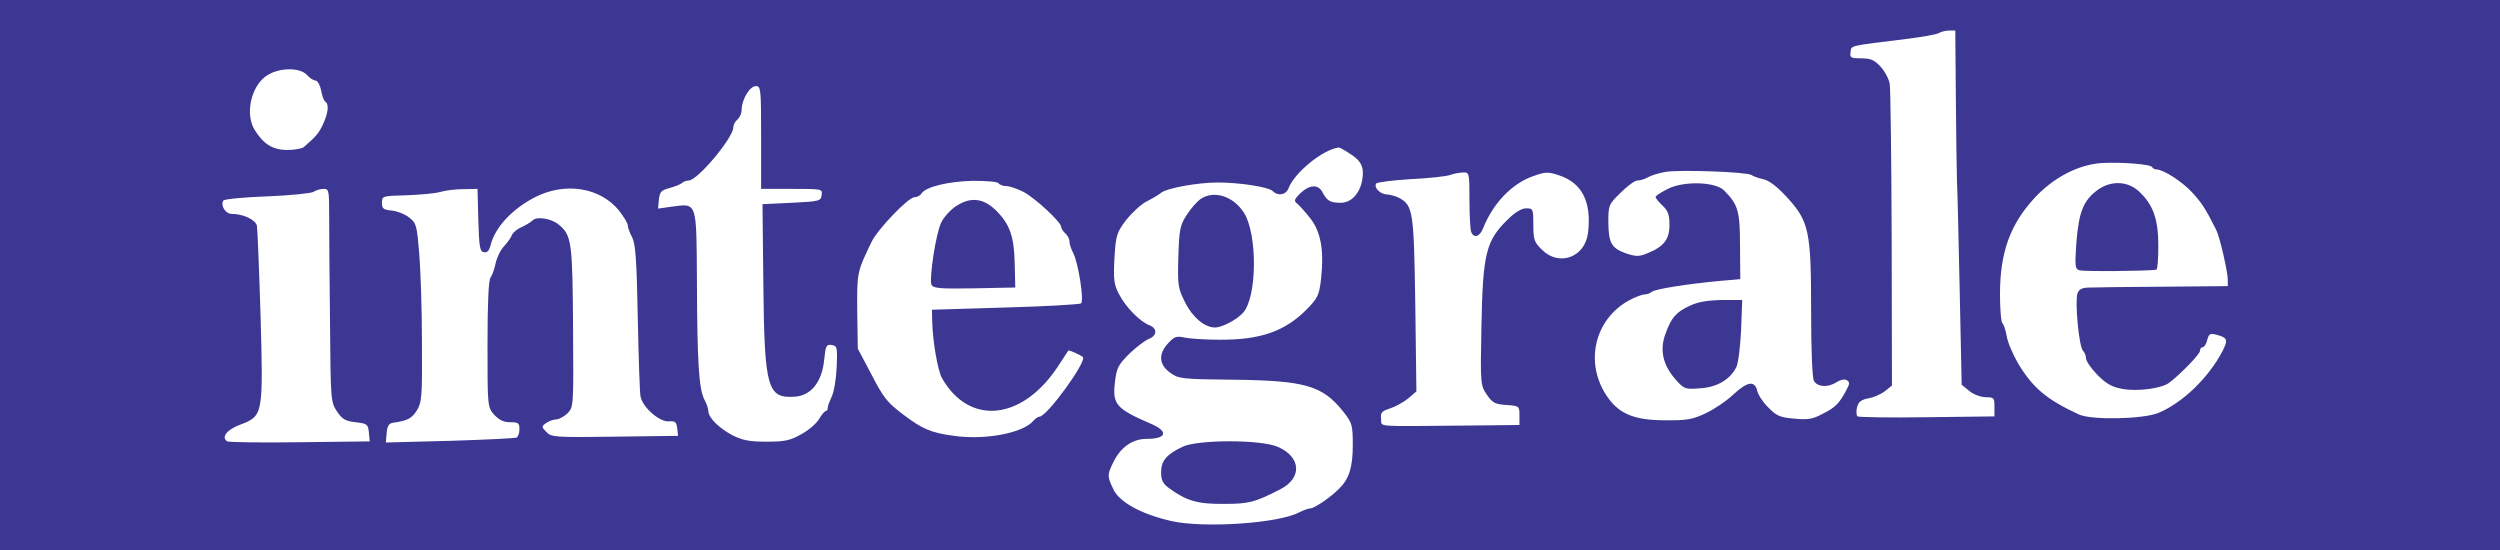 <svg height="550" viewBox="0 0 900 198" width="2500" xmlns="http://www.w3.org/2000/svg"><g fill="#3d3794"><path d="M0 99v99h900V0H0zm704.1-64.3c.1 13.1.3 26.7.4 30.3.2 3.6.6 21.6 1 40l.7 33.5 2.7 2.2c1.5 1.3 4 2.2 5.9 2.3 3 0 3.2.2 3.2 3.4v3.5l-24.2.3c-13.4.2-24.7 0-25.1-.3s-.5-1.8-.2-3.2c.5-2 1.5-2.8 4.1-3.3 1.9-.3 4.6-1.5 6-2.6l2.5-2-.1-52.7c-.1-28.9-.4-54.1-.7-55.9s-1.8-4.6-3.3-6.2c-2.2-2.4-3.6-3-7-3-3.7 0-4.1-.2-3.8-2.3.3-2.4-.8-2.1 20.3-4.7 5.5-.7 10.7-1.6 11.5-2.1s2.5-.9 3.7-.9h2.2zM110.5 27c1 1.1 2.4 2 3.1 2s1.6 1.6 2 3.5c.3 1.9 1 3.8 1.5 4.1 1.4.8 1.1 4-.8 8.1-1.6 3.4-2.6 4.5-7 8.3-.7.5-3.4 1-6 1-5.2-.1-8.4-2.1-11.6-7.2-3.6-5.8-1.3-16 4.5-19.7 4.4-2.8 11.8-2.9 14.3-.1zM274 49.5V68h11.1c10.9 0 11 0 10.7 2.2S295 72.5 285 73l-10.5.5.3 28.5c.4 37.9 1.4 41.5 11.4 40.8 5.8-.4 9.7-5.3 10.5-13.2.5-5.1.8-5.7 2.7-5.4 2 .3 2.1.8 1.8 8.1-.2 4.2-1 9-1.8 10.5-.7 1.5-1.4 3.3-1.4 3.9 0 .7-.3 1.3-.7 1.3-.5 0-1.5 1.3-2.4 2.8-.9 1.6-3.8 4.1-6.4 5.5-4 2.3-6 2.7-12.6 2.7-6.3 0-8.6-.5-12.4-2.4-4.9-2.7-8.4-6.2-8.5-8.6 0-.8-.6-2.7-1.4-4.1-2-3.8-2.6-13.4-2.7-42.2-.2-29.5.2-28.5-9.1-27.3l-4.9.7.3-3.2c.3-2.8.8-3.4 3.8-4.2 1.9-.5 3.9-1.3 4.5-1.8.5-.5 1.6-.9 2.4-.9 3.2 0 16.1-15.4 16.1-19.2 0-.9.7-2.1 1.5-2.8s1.5-2.2 1.5-3.5c0-3.6 2.9-8.5 5.1-8.5 1.8 0 1.9.9 1.9 18.5zm211.6 5.6c4.5 2.7 5.6 5.1 4.8 9.7-.9 5-4 8.2-7.8 8.2-3.7 0-4.9-.7-6.5-3.8-1.5-2.9-4.6-2.8-7.9.3-2.3 2.3-2.5 2.8-1.2 3.8.8.7 3 3.1 4.7 5.3 3.8 4.8 5 11.5 3.9 21.7-.7 6-1.1 6.9-5.3 11.2-7.8 7.8-16.6 10.9-31.3 10.8-5.2 0-10.9-.4-12.7-.8-2.7-.6-3.6-.3-5.7 2-3.7 3.9-3.4 7.8.7 10.7 3.1 2.2 4.1 2.3 22.7 2.5 25.8.3 32.1 2.1 39.5 11.4 3.3 4.2 3.5 4.8 3.5 12.2 0 7.9-1.3 12.1-4.9 15.6-2.9 3-8.9 7.1-10.3 7.1-.7 0-2.6.7-4.2 1.5-7.4 3.9-34.1 5.7-45.8 3.1-10.7-2.4-18.9-6.8-21-11.5-2.3-4.7-2.2-5.3.2-10.1 2.6-5.1 6.8-8 11.7-8 7.4 0 8.1-2.7 1.5-5.5-12.5-5.4-13.8-7-12.8-15.1.6-5 1.2-6.1 5.2-10.1 2.5-2.4 5.7-4.8 7-5.3 3-1.2 3.1-3.8.2-4.9-3.5-1.4-8.5-6.5-10.9-11.1-1.9-3.6-2.1-5.3-1.7-13 .5-8.4.8-9.2 4.2-13.8 2.1-2.6 5.4-5.7 7.4-6.7s4.4-2.4 5.2-3.1c2.1-1.7 13.2-3.7 20.5-3.7 7.8 0 18.2 1.6 19.7 3.1 1.9 1.9 4.8 1.4 5.7-1.1 2.2-5.6 12.2-13.8 18-14.6.2-.1 1.9.8 3.7 2zm289.2 5.1c.2.4.9.8 1.5.8 2.5 0 9.2 4.3 12.9 8.3 3.4 3.7 4.8 5.8 8.6 13.4 1.3 2.4 4.2 15.2 4.2 18v2.3l-22.2.2c-12.3.1-24.3.2-26.7.3-3.5 0-4.5.4-5.2 2.1-1 2.9.5 19.2 2 20.7.6.6 1.1 1.9 1.1 2.8s1.8 3.5 4 5.8c3.2 3.2 5.2 4.4 9 5.1 5.4 1 14.1-.1 16.9-2.2 4-3 11.1-10.3 11.1-11.5 0-.7.4-1.3 1-1.3.5 0 1.3-1.2 1.6-2.6.6-2.2 1-2.5 3.3-1.9 3.9 1 4.3 1.8 2.3 5.7-5 9.7-14.5 18.9-23.3 22.5-5.5 2.2-24 2.6-28.5.5-11.7-5.4-16.6-9.6-21.9-18.4-1.9-3.3-3.8-7.7-4.1-9.9-.4-2.2-1.1-4.2-1.5-4.5-.5-.3-.9-5-.9-10.5 0-15.1 3.7-25.2 12.5-34.7 6.9-7.4 15.7-11.9 24-12.5 7-.4 17.9.4 18.3 1.5zM630.5 63c.6.4 2.4 1.1 4.2 1.5 2.1.4 5 2.6 8.5 6.4 8.1 8.8 8.8 12.3 8.8 40.9 0 14.2.4 24.1 1 25.3 1.3 2.3 5.2 2.5 8.3.4 1.3-.8 2.8-1.1 3.6-.6 1.1.7 1 1.3-.3 3.7-2.5 4.7-3.9 6.1-8.5 8.4-3.5 1.9-5.3 2.2-10.2 1.7-5-.4-6.4-1-9.2-3.9-1.9-1.8-3.7-4.5-4.1-6.1-.9-3.8-3.5-3.4-8.7 1.4-2.4 2.3-6.9 5.3-9.9 6.7-4.7 2.2-6.8 2.6-14.6 2.5-10.8 0-16.3-2.2-20.5-8.1-8.7-12.1-5.1-28.3 7.8-35.2 2.1-1.1 4.5-2 5.3-2 .9 0 2-.4 2.6-.9.9-1 12.9-2.9 24.9-4l7-.6-.1-12c0-12.6-.7-14.9-5.8-20-3.2-3.1-14.5-3.4-20.2-.5-2.4 1.2-4.4 2.5-4.4 2.9s1.1 1.8 2.5 3.1c2 1.9 2.5 3.3 2.5 7 0 5.2-2 7.8-8 10.2-2.9 1.2-4 1.2-7.4.1-5.5-1.9-6.5-3.8-6.6-11.2 0-6.2.1-6.5 4.4-10.7 2.4-2.4 5.1-4.4 6-4.4 1 0 2.7-.5 3.9-1.2s4-1.5 6.2-1.9c4.8-.9 29.6 0 31 1.1zM529 71.9c0 5.5.3 10.6.6 11.5.9 2.5 3.1 1.9 4.3-1.2 3.6-9 10.3-16 17.8-18.7 4.7-1.7 5.6-1.7 9.5-.4 8.3 2.7 11.8 9.5 10.5 20.6-1 8.9-10.4 12.4-16.6 6.2-2.8-2.7-3.1-3.7-3.1-9 0-5.7-.1-5.9-2.6-5.9-1.6 0-4 1.4-6.6 4-7.9 7.7-9 12.2-9.5 39-.4 20.2-.3 20.7 1.9 24 2.1 3.1 3 3.5 7.1 3.8 4.6.3 4.7.4 4.7 3.8v3.4l-19.2.2c-33.8.3-30.3.6-30.6-2.4-.3-2.2.2-2.8 3.3-3.8 1.9-.6 4.9-2.3 6.5-3.6l2.9-2.5-.4-31.3c-.5-33.5-.8-35.5-5.7-38.3-1.3-.7-3.3-1.2-4.4-1.3-2.4 0-4.9-2.4-4-3.9.3-.5 5.9-1.2 12.3-1.6 6.5-.3 12.9-1 14.3-1.5s3.5-.9 4.8-.9c2.1-.1 2.2.2 2.2 9.8zM359.5 66c.3.5 1.6 1 2.8 1s4 1 6.2 2.1c4.4 2.4 13.4 10.8 13.5 12.5 0 .6.7 1.7 1.5 2.4s1.5 2 1.5 2.9.6 2.8 1.4 4.3c1.8 3.5 3.9 16.9 2.8 18-.4.4-12.7 1.1-27.2 1.5l-26.5.8.1 4.5c.2 7.1 2 17.4 3.5 20.1 9.7 17.1 28.6 15.4 41.5-3.8 2.1-3.2 3.9-5.9 4-6.1.2-.3 4.2 1.5 5.2 2.3 1.7 1.4-12.9 21.5-15.6 21.5-.5 0-1.5.7-2.2 1.5-3.7 4.4-17.3 7-28.6 5.4-8.2-1.1-11.2-2.4-17.9-7.4-6.2-4.7-7.3-6-12.1-15.3l-4.6-8.7-.2-13.5c-.1-14-.1-14 5.2-25 2.2-4.5 13.2-16 15.4-16 .9 0 2.1-.6 2.5-1.3 1.4-2.4 9.6-4.4 18.5-4.6 4.9 0 9 .3 9.3.9zm-241 11.2c0 5.1.1 22.4.3 38.4.2 28.4.3 29.2 2.5 32.5 1.9 2.8 3 3.5 6.7 3.9 4.2.5 4.5.7 4.8 3.7l.3 3.2-25.1.3c-13.9.2-25.6 0-26.2-.3-2.3-1.5-.1-4.3 4.9-6.1 8-3.1 8.1-3.5 7.1-39.3-.5-16.5-1.1-31-1.3-32.2-.5-2.2-4.9-4.3-9.1-4.3-2.2 0-4.1-3-3-4.8.3-.5 7.3-1.2 15.6-1.5s15.8-1.1 16.8-1.6c.9-.6 2.6-1.1 3.7-1.1 1.9 0 2 .6 2 9.2zm53.7 2c.3 9.7.5 11.3 2 11.6 1.2.2 1.9-.5 2.4-2.5 1.6-6.4 7.6-12.9 15.8-17.2 10.9-5.7 23.8-3.7 30.6 4.9 1.6 2.1 3 4.4 3 5.1 0 .8.7 2.7 1.6 4.4 1.2 2.4 1.6 8.1 2 29 .3 14.3.7 27 1 28.3.8 3.9 6.8 9.1 10.1 8.9 2.4-.2 2.8.2 3.1 2.5l.3 2.7-22.8.3c-21.5.3-22.9.2-24.6-1.7-1.8-1.8-1.8-2-.1-3.2 1-.7 2.6-1.3 3.6-1.3s2.8-1 4.1-2.2c2.2-2.3 2.2-2.4 2-31.2-.2-30.4-.5-32.9-5.1-36.7-2.6-2.2-7.8-3.1-9.4-1.6-.7.7-2.6 1.8-4.1 2.5-1.5.6-3 1.9-3.4 2.8-.3.9-1.6 2.7-2.9 4.1s-2.6 4.2-3 6.2-1.2 4.2-1.8 5c-.7.9-1.1 8.8-1.1 24 0 22.5 0 22.6 2.4 25.4 1.8 1.9 3.4 2.7 5.8 2.7 2.8 0 3.3.3 3.3 2.4 0 1.4-.4 2.7-1 3.1-.5.3-11.3.8-24 1.2l-23.1.6.3-3.4c.2-2.5.8-3.5 2.3-3.7 5.3-.8 6.7-1.5 8.6-4.5 1.8-3 1.9-4.9 1.8-24.7 0-11.8-.5-26.2-1-32-.8-9.7-1-10.7-3.6-12.7-1.5-1.2-4.3-2.3-6.3-2.5-3-.3-3.5-.7-3.5-2.8 0-2.4.1-2.5 9-2.7 5-.2 10.4-.7 12-1.2 1.7-.5 5.3-1 8.2-1l5.2-.1z"/><path d="M432.1 71.7c-1.3 1-3.5 3.5-4.9 5.7-2.4 3.7-2.7 5.3-3 15.1-.3 10.4-.1 11.3 2.5 16.5 2.7 5.3 6.9 8.8 10.6 8.9 2.3.1 7.7-2.6 10.1-5.2 5.2-5.4 5.4-28.6.3-36.3-3.9-5.9-10.8-8-15.6-4.7zM425.8 160.8c-5.9 2.8-7.8 5.1-7.8 9.2 0 2.8.6 4.1 2.8 5.7 6.3 4.6 10.3 5.8 19.8 5.7 9 0 11-.5 20.2-5.2 8-4 7.7-11.6-.7-15.3-6-2.7-28.7-2.7-34.3-.1zM755.1 68.4c-5.1 3.8-6.7 7.9-7.6 18.8-.6 8.8-.5 9.7 1.2 10.1 1.4.5 24.2.3 27.6-.2.4-.1.7-3.9.7-8.6 0-9.7-1.9-15-7.2-19.8-4.1-3.6-10-3.7-14.7-.3zM608.5 110c-5.1 2.3-6.8 4.3-8.9 10.1-2.2 5.8-1 11.3 3.6 16.5 3.1 3.5 3.4 3.6 8.8 3.2 6.2-.4 10.9-3.2 13.1-7.7.7-1.4 1.4-7.4 1.7-13.4l.4-10.7h-7.3c-5.1.1-8.7.7-11.4 2zM343.9 74.4c-2 1.4-4.3 4-5.1 5.8-1.9 4-4.3 19.9-3.5 22.2.6 1.4 2.5 1.6 15.4 1.4l14.8-.3-.2-8.5c-.2-10-1.8-14.4-6.9-19.4-4.6-4.4-9.2-4.8-14.5-1.2z"/></g></svg>